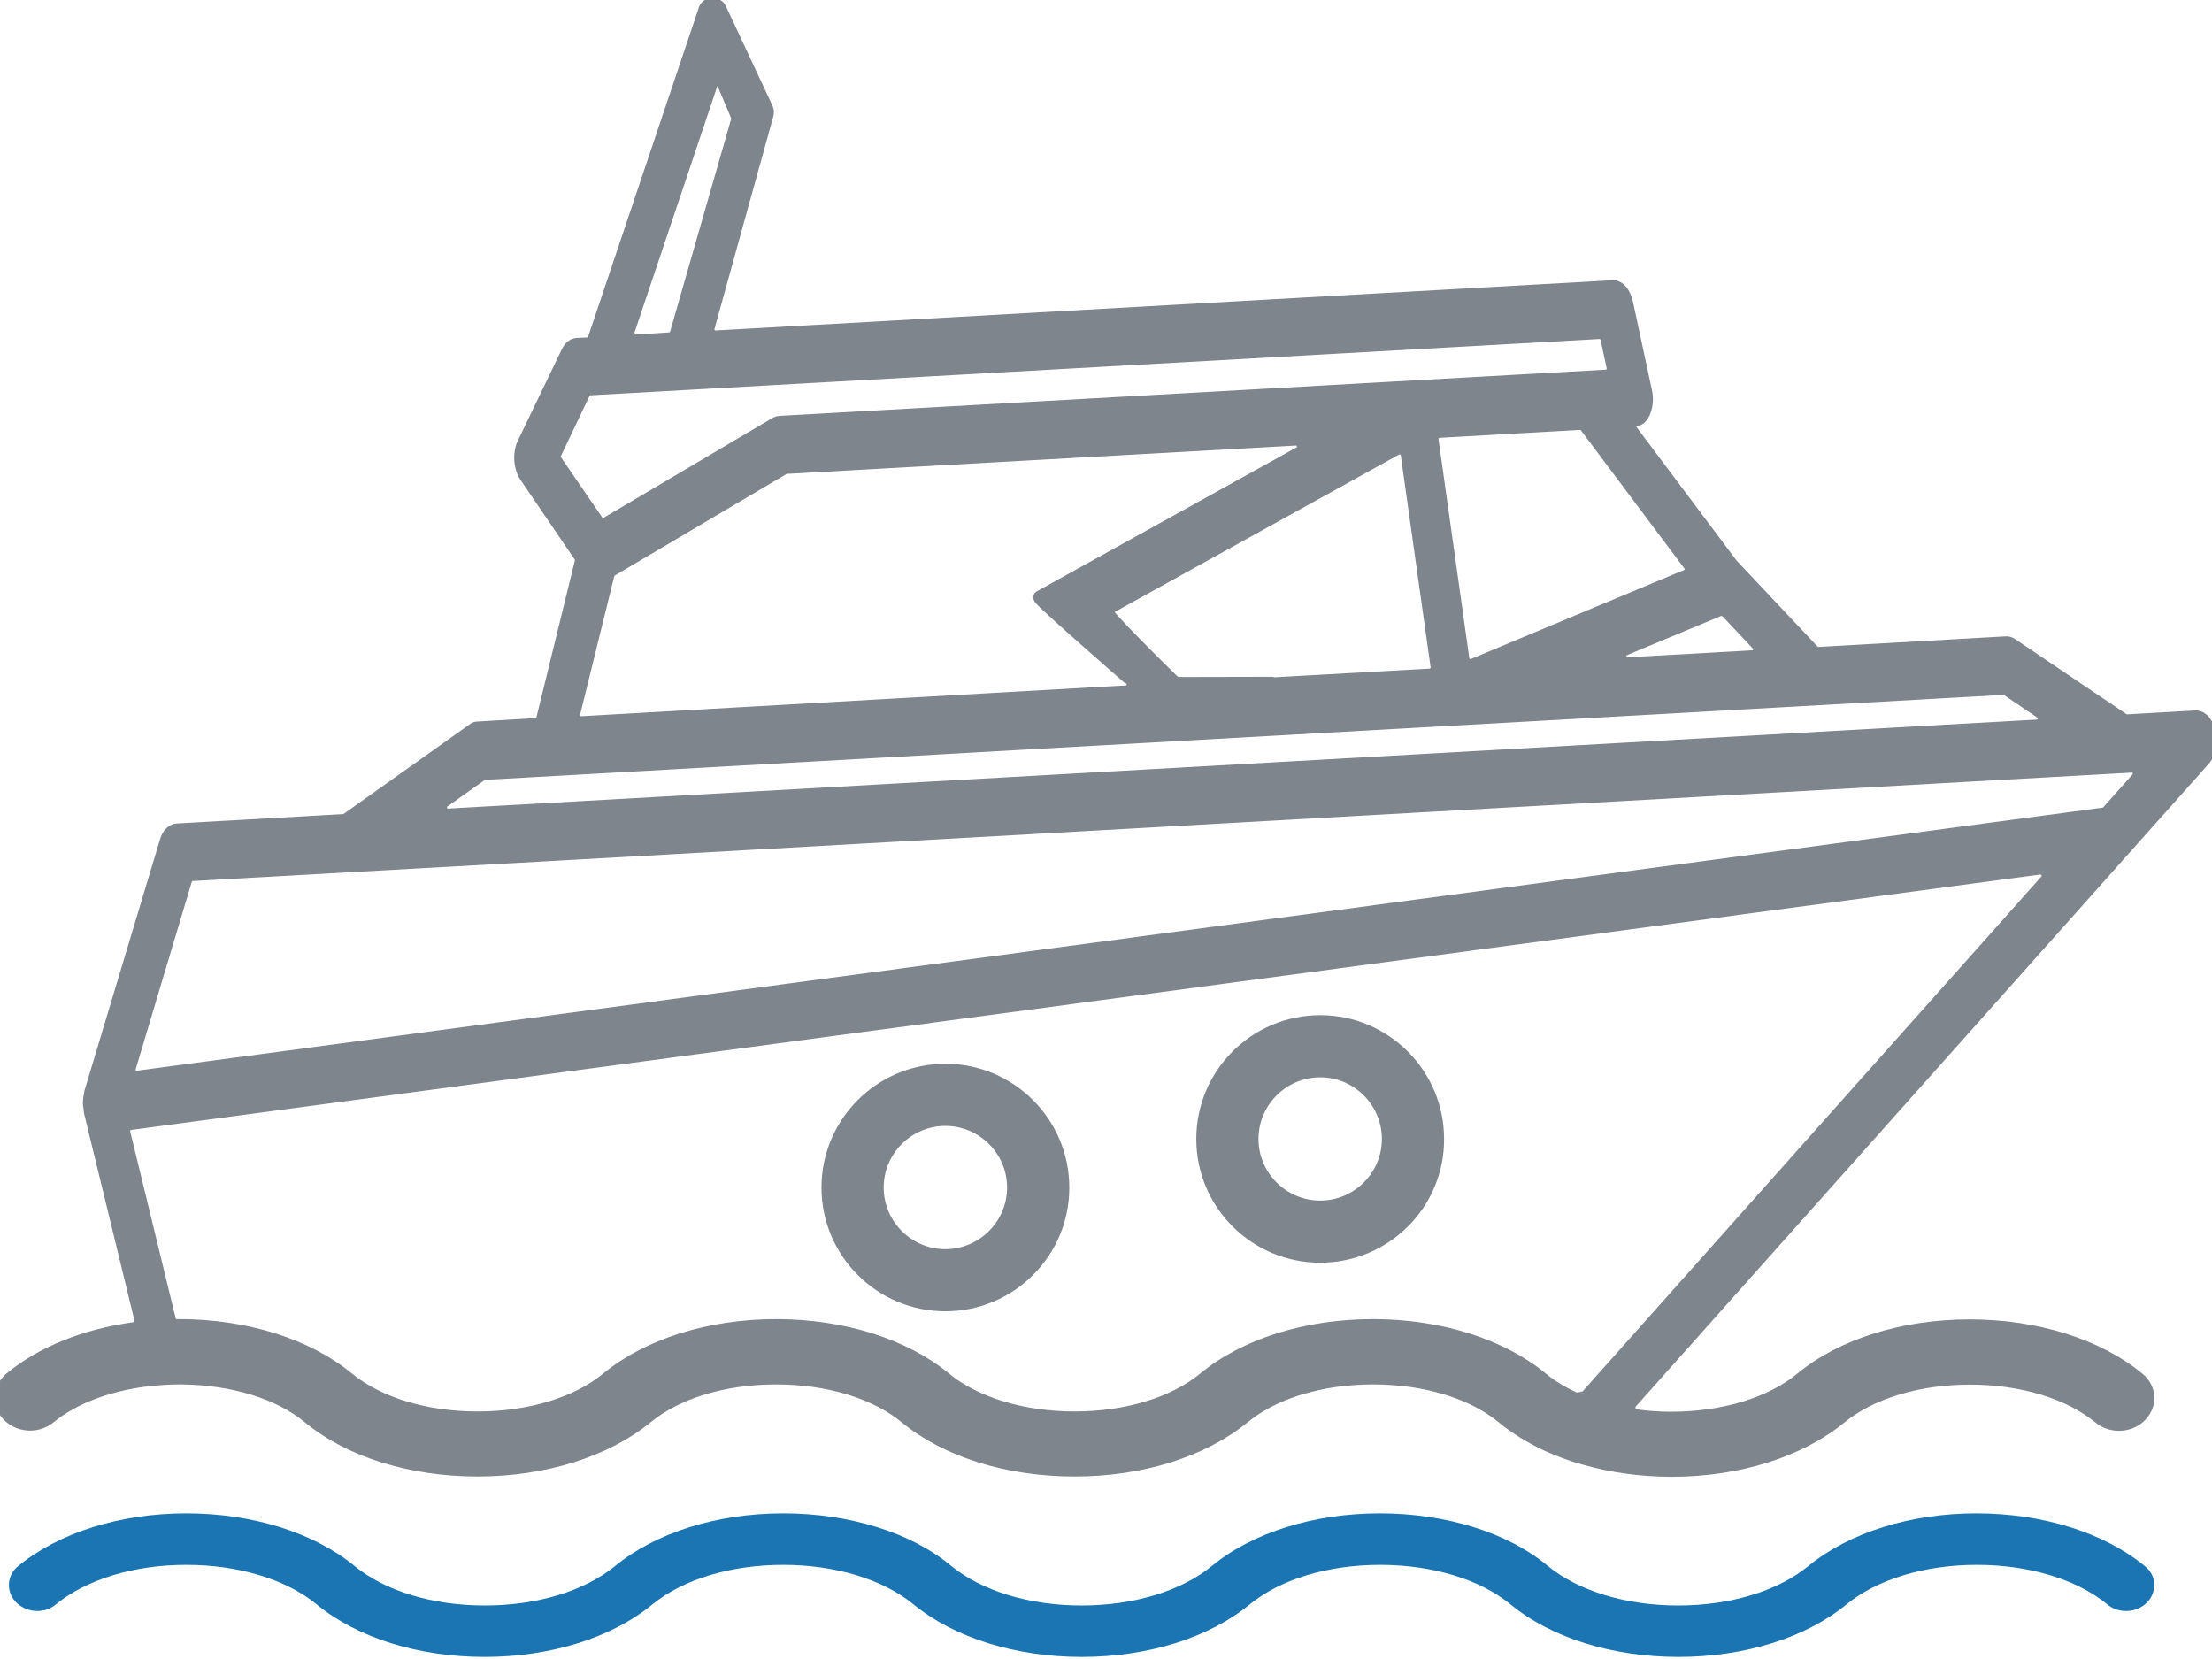 <?xml version="1.0" encoding="UTF-8"?>
<svg width="32px" height="24px" viewBox="0 0 32 24" version="1.1" xmlns="http://www.w3.org/2000/svg" xmlns:xlink="http://www.w3.org/1999/xlink">
    <!-- Generator: Sketch 54 (76480) - https://sketchapp.com -->
    <title>Custom-Icons/Water-Taxi</title>
    <desc>Created with Sketch.</desc>
    <g id="Custom-Icons/Water-Taxi" stroke="none" stroke-width="1" fill="none" fill-rule="evenodd">
        <g id="noun_Boat_366550" fill="#7F858C" fill-rule="nonzero" stroke="#7F858C" stroke-width="0.2">
            <path d="M22.853,20.984 C22.876,20.994 22.892,21.004 22.915,21.015 C22.931,21.015 22.938,21.025 22.954,21.025 C22.915,21.015 22.884,21.004 22.853,20.984 Z M22.853,20.984 C22.876,20.994 22.892,21.004 22.915,21.015 C22.931,21.015 22.938,21.025 22.954,21.025 C22.915,21.015 22.884,21.004 22.853,20.984 Z M31.96,10.642 C31.964,10.635 31.964,10.621 31.96,10.607 C31.96,10.607 31.96,10.604 31.957,10.604 C31.957,10.601 31.957,10.601 31.957,10.597 C31.953,10.58 31.946,10.569 31.943,10.552 C31.939,10.534 31.932,10.524 31.925,10.51 C31.915,10.489 31.908,10.475 31.897,10.461 C31.89,10.454 31.887,10.441 31.88,10.437 C31.866,10.42 31.852,10.409 31.835,10.399 C31.831,10.395 31.828,10.392 31.824,10.392 C31.81,10.385 31.796,10.381 31.782,10.381 C31.779,10.378 31.772,10.374 31.765,10.378 L30.779,10.434 C30.755,10.437 30.731,10.43 30.71,10.416 L29.094,9.327 C29.069,9.31 29.045,9.303 29.017,9.306 L26.315,9.459 C26.28,9.463 26.249,9.449 26.224,9.425 L25.057,8.186 C25.054,8.183 25.05,8.176 25.044,8.172 L23.48,6.085 L23.644,6.074 C23.703,6.071 23.755,6.022 23.783,5.942 C23.814,5.862 23.821,5.758 23.8,5.664 L23.525,4.384 C23.494,4.244 23.417,4.15 23.334,4.154 L10.357,4.881 C10.281,4.885 10.218,4.811 10.239,4.735 L11.092,1.653 C11.099,1.628 11.096,1.597 11.085,1.573 L10.413,0.136 C10.371,0.045 10.239,0.045 10.204,0.139 C10.204,0.139 10.204,0.143 10.204,0.143 L8.602,4.905 C8.588,4.951 8.546,4.982 8.497,4.982 L8.348,4.989 C8.295,4.992 8.25,5.031 8.219,5.093 L7.578,6.426 C7.515,6.558 7.529,6.76 7.609,6.881 L8.396,8.037 C8.414,8.064 8.421,8.099 8.414,8.13 L7.857,10.402 C7.843,10.451 7.801,10.486 7.749,10.489 L6.913,10.538 C6.888,10.538 6.871,10.545 6.85,10.562 L5.029,11.856 C5.011,11.87 4.99,11.877 4.97,11.877 L2.56,12.013 C2.497,12.016 2.438,12.076 2.41,12.173 L1.316,15.812 C1.313,15.823 1.316,15.833 1.313,15.843 C1.302,15.885 1.299,15.923 1.299,15.962 C1.299,15.979 1.302,15.996 1.306,16.017 C1.309,16.042 1.309,16.059 1.313,16.083 L2.041,19.075 C2.058,19.148 2.009,19.218 1.933,19.228 C1.233,19.326 0.606,19.576 0.16,19.945 C0.076,20.015 0.028,20.109 0.024,20.21 C0.021,20.31 0.059,20.408 0.139,20.481 C0.216,20.554 0.324,20.596 0.435,20.596 C0.536,20.596 0.634,20.561 0.707,20.502 C1.076,20.199 1.619,20.001 2.239,19.945 C2.351,19.935 2.469,19.928 2.591,19.928 L2.622,19.928 C3.368,19.935 4.043,20.14 4.478,20.502 C5.064,20.985 5.952,21.26 6.909,21.26 C7.867,21.26 8.755,20.982 9.344,20.502 C9.786,20.136 10.472,19.928 11.228,19.928 C11.984,19.928 12.67,20.136 13.112,20.502 C13.701,20.985 14.585,21.26 15.546,21.26 C16.508,21.26 17.392,20.982 17.981,20.502 C18.423,20.136 19.109,19.928 19.865,19.928 C20.621,19.928 21.307,20.136 21.749,20.502 C21.93,20.651 22.146,20.784 22.383,20.895 C22.553,20.971 22.735,21.041 22.926,21.093 C23.323,21.205 23.745,21.264 24.183,21.264 C25.141,21.264 26.026,20.985 26.614,20.505 C27.057,20.14 27.743,19.931 28.498,19.931 C29.254,19.931 29.94,20.14 30.382,20.505 C30.459,20.568 30.557,20.599 30.654,20.599 C30.769,20.599 30.873,20.557 30.95,20.484 C31.027,20.411 31.069,20.314 31.065,20.213 C31.062,20.112 31.013,20.015 30.929,19.949 C30.341,19.465 29.453,19.187 28.495,19.187 C27.537,19.187 26.649,19.465 26.064,19.949 C25.622,20.314 24.932,20.523 24.176,20.523 C24.006,20.523 23.835,20.512 23.668,20.488 C23.567,20.474 23.525,20.356 23.591,20.279 L30.647,12.364 L31.887,10.973 C31.904,10.952 31.918,10.931 31.929,10.903 C31.932,10.889 31.936,10.879 31.943,10.861 C31.946,10.844 31.953,10.83 31.957,10.809 C31.96,10.792 31.96,10.774 31.96,10.754 C31.96,10.736 31.964,10.722 31.964,10.705 C31.964,10.684 31.964,10.663 31.96,10.642 Z M24.991,8.847 L25.43,9.313 C25.496,9.386 25.451,9.501 25.353,9.508 L23.549,9.609 C23.421,9.616 23.379,9.435 23.497,9.386 L24.859,8.819 C24.908,8.802 24.956,8.816 24.991,8.847 Z M24.448,8.165 C24.493,8.224 24.469,8.311 24.399,8.339 L21.317,9.626 C21.247,9.654 21.167,9.609 21.157,9.536 L20.711,6.367 C20.701,6.301 20.753,6.238 20.819,6.234 L22.849,6.12 C22.888,6.116 22.926,6.134 22.95,6.165 L24.448,8.165 Z M20.795,9.64 C20.805,9.706 20.753,9.769 20.687,9.773 L18.44,9.898 C18.423,9.898 18.409,9.898 18.395,9.891 L17.054,9.894 C17.023,9.894 16.988,9.88 16.967,9.86 C16.779,9.675 15.933,8.844 15.982,8.819 L20.192,6.488 C20.262,6.447 20.352,6.492 20.363,6.572 L20.795,9.64 Z M9.201,4.94 C9.117,4.944 9.058,4.853 9.086,4.773 L10.368,0.96 L10.685,1.708 L9.79,4.825 C9.776,4.874 9.734,4.905 9.685,4.909 L9.201,4.94 C9.201,4.94 9.201,4.94 9.201,4.94 Z M8.031,6.669 C8.006,6.634 8.006,6.593 8.024,6.554 L8.438,5.685 C8.456,5.646 8.494,5.622 8.536,5.619 L23.132,4.805 C23.187,4.801 23.24,4.839 23.253,4.895 L23.341,5.309 C23.354,5.379 23.306,5.445 23.233,5.448 L11.284,6.116 C11.266,6.116 11.249,6.12 11.231,6.13 L8.783,7.577 C8.731,7.609 8.661,7.591 8.63,7.543 L8.031,6.669 Z M8.295,10.315 L8.79,8.308 C8.797,8.277 8.818,8.252 8.846,8.238 L11.322,6.774 C11.339,6.763 11.357,6.76 11.374,6.756 L18.74,6.346 C18.862,6.339 18.911,6.502 18.803,6.561 L15.048,8.642 C15.02,8.659 16.323,9.793 16.323,9.793 C16.441,9.835 16.417,10.009 16.288,10.016 L8.414,10.461 C8.337,10.465 8.278,10.392 8.295,10.315 Z M6.415,11.585 L6.955,11.202 C6.972,11.188 6.993,11.182 7.014,11.182 L28.975,9.953 C29,9.95 29.024,9.957 29.045,9.971 L29.529,10.298 C29.62,10.36 29.581,10.503 29.47,10.51 L6.488,11.797 C6.373,11.804 6.321,11.655 6.415,11.585 Z M22.915,21.015 C22.892,21.004 22.876,20.994 22.853,20.984 C22.884,20.994 22.915,21.015 22.954,21.025 C22.938,21.025 22.931,21.015 22.915,21.015 Z M29.606,12.747 L22.947,20.22 C22.895,20.23 22.856,20.241 22.804,20.251 C22.613,20.168 22.442,20.067 22.296,19.945 C21.707,19.462 20.823,19.183 19.861,19.183 C18.904,19.183 18.016,19.462 17.43,19.945 C16.988,20.31 16.299,20.519 15.546,20.519 C14.794,20.519 14.105,20.31 13.662,19.945 C13.074,19.462 12.189,19.183 11.228,19.183 C10.27,19.183 9.382,19.462 8.793,19.945 C8.351,20.31 7.665,20.519 6.909,20.519 C6.154,20.519 5.468,20.31 5.025,19.945 C4.437,19.462 3.549,19.183 2.594,19.183 C2.56,19.183 2.525,19.183 2.486,19.183 C2.479,19.183 2.472,19.183 2.466,19.183 L1.786,16.39 C1.769,16.323 1.814,16.257 1.884,16.247 L29.505,12.552 C29.609,12.542 29.679,12.667 29.606,12.747 Z M30.926,11.269 L30.501,11.745 C30.483,11.766 30.459,11.78 30.431,11.783 L1.992,15.589 C1.908,15.6 1.842,15.523 1.866,15.443 L2.678,12.73 C2.692,12.681 2.734,12.65 2.782,12.646 L30.835,11.077 C30.936,11.07 30.992,11.192 30.926,11.269 Z M13.676,18.87 C12.743,18.87 11.984,18.112 11.984,17.179 C11.984,16.247 12.743,15.489 13.676,15.489 C14.61,15.489 15.369,16.247 15.369,17.179 C15.372,18.108 14.613,18.87 13.676,18.87 Z M13.676,16.188 C13.129,16.188 12.684,16.633 12.684,17.179 C12.684,17.726 13.129,18.171 13.676,18.171 C14.223,18.171 14.669,17.726 14.669,17.179 C14.669,16.633 14.223,16.188 13.676,16.188 Z M19.099,18.167 C18.165,18.167 17.406,17.409 17.406,16.477 C17.406,15.544 18.165,14.786 19.099,14.786 C20.032,14.786 20.791,15.544 20.791,16.477 C20.795,17.409 20.035,18.167 19.099,18.167 Z M19.099,15.485 C18.552,15.485 18.106,15.93 18.106,16.477 C18.106,17.023 18.552,17.468 19.099,17.468 C19.645,17.468 20.091,17.023 20.091,16.477 C20.091,15.93 19.645,15.485 19.099,15.485 Z" id="Shape"></path>
        </g>
        <path d="M31.163,22.92 C31.166,23.021 31.128,23.118 31.051,23.191 C30.974,23.264 30.87,23.306 30.755,23.306 C30.654,23.306 30.557,23.271 30.483,23.208 C30.041,22.847 29.355,22.638 28.599,22.638 C27.844,22.638 27.158,22.847 26.715,23.208 C26.127,23.692 25.242,23.97 24.281,23.97 C23.323,23.97 22.435,23.692 21.85,23.208 C21.408,22.847 20.722,22.638 19.966,22.638 C19.21,22.638 18.524,22.847 18.082,23.208 C17.493,23.692 16.609,23.97 15.647,23.97 C14.69,23.97 13.802,23.692 13.213,23.208 C12.771,22.847 12.085,22.638 11.329,22.638 C10.573,22.638 9.884,22.847 9.441,23.208 C8.853,23.692 7.968,23.97 7.01,23.97 C6.049,23.97 5.165,23.692 4.579,23.208 C4.137,22.847 3.451,22.638 2.695,22.638 C1.94,22.638 1.254,22.847 0.811,23.208 C0.738,23.271 0.641,23.306 0.54,23.306 C0.428,23.306 0.324,23.264 0.244,23.191 C0.167,23.118 0.125,23.021 0.129,22.92 C0.132,22.815 0.181,22.721 0.264,22.655 C0.853,22.172 1.738,21.893 2.695,21.893 C3.653,21.893 4.541,22.172 5.13,22.655 C5.572,23.017 6.258,23.226 7.014,23.226 C7.77,23.226 8.456,23.017 8.898,22.655 C9.487,22.172 10.371,21.893 11.332,21.893 C11.813,21.893 12.273,21.963 12.687,22.092 C13.102,22.22 13.471,22.412 13.763,22.655 C14.206,23.017 14.895,23.226 15.647,23.226 C16.4,23.226 17.089,23.017 17.531,22.655 C18.117,22.172 19.005,21.893 19.962,21.893 C20.443,21.893 20.903,21.963 21.317,22.092 C21.732,22.22 22.101,22.412 22.393,22.655 C22.836,23.017 23.522,23.226 24.277,23.226 C25.033,23.226 25.719,23.017 26.161,22.655 C26.75,22.172 27.635,21.893 28.592,21.893 C29.55,21.893 30.438,22.172 31.027,22.655 C31.114,22.725 31.163,22.815 31.163,22.92 Z" id="Path" fill="#1A75B2"></path>
    </g>
</svg>